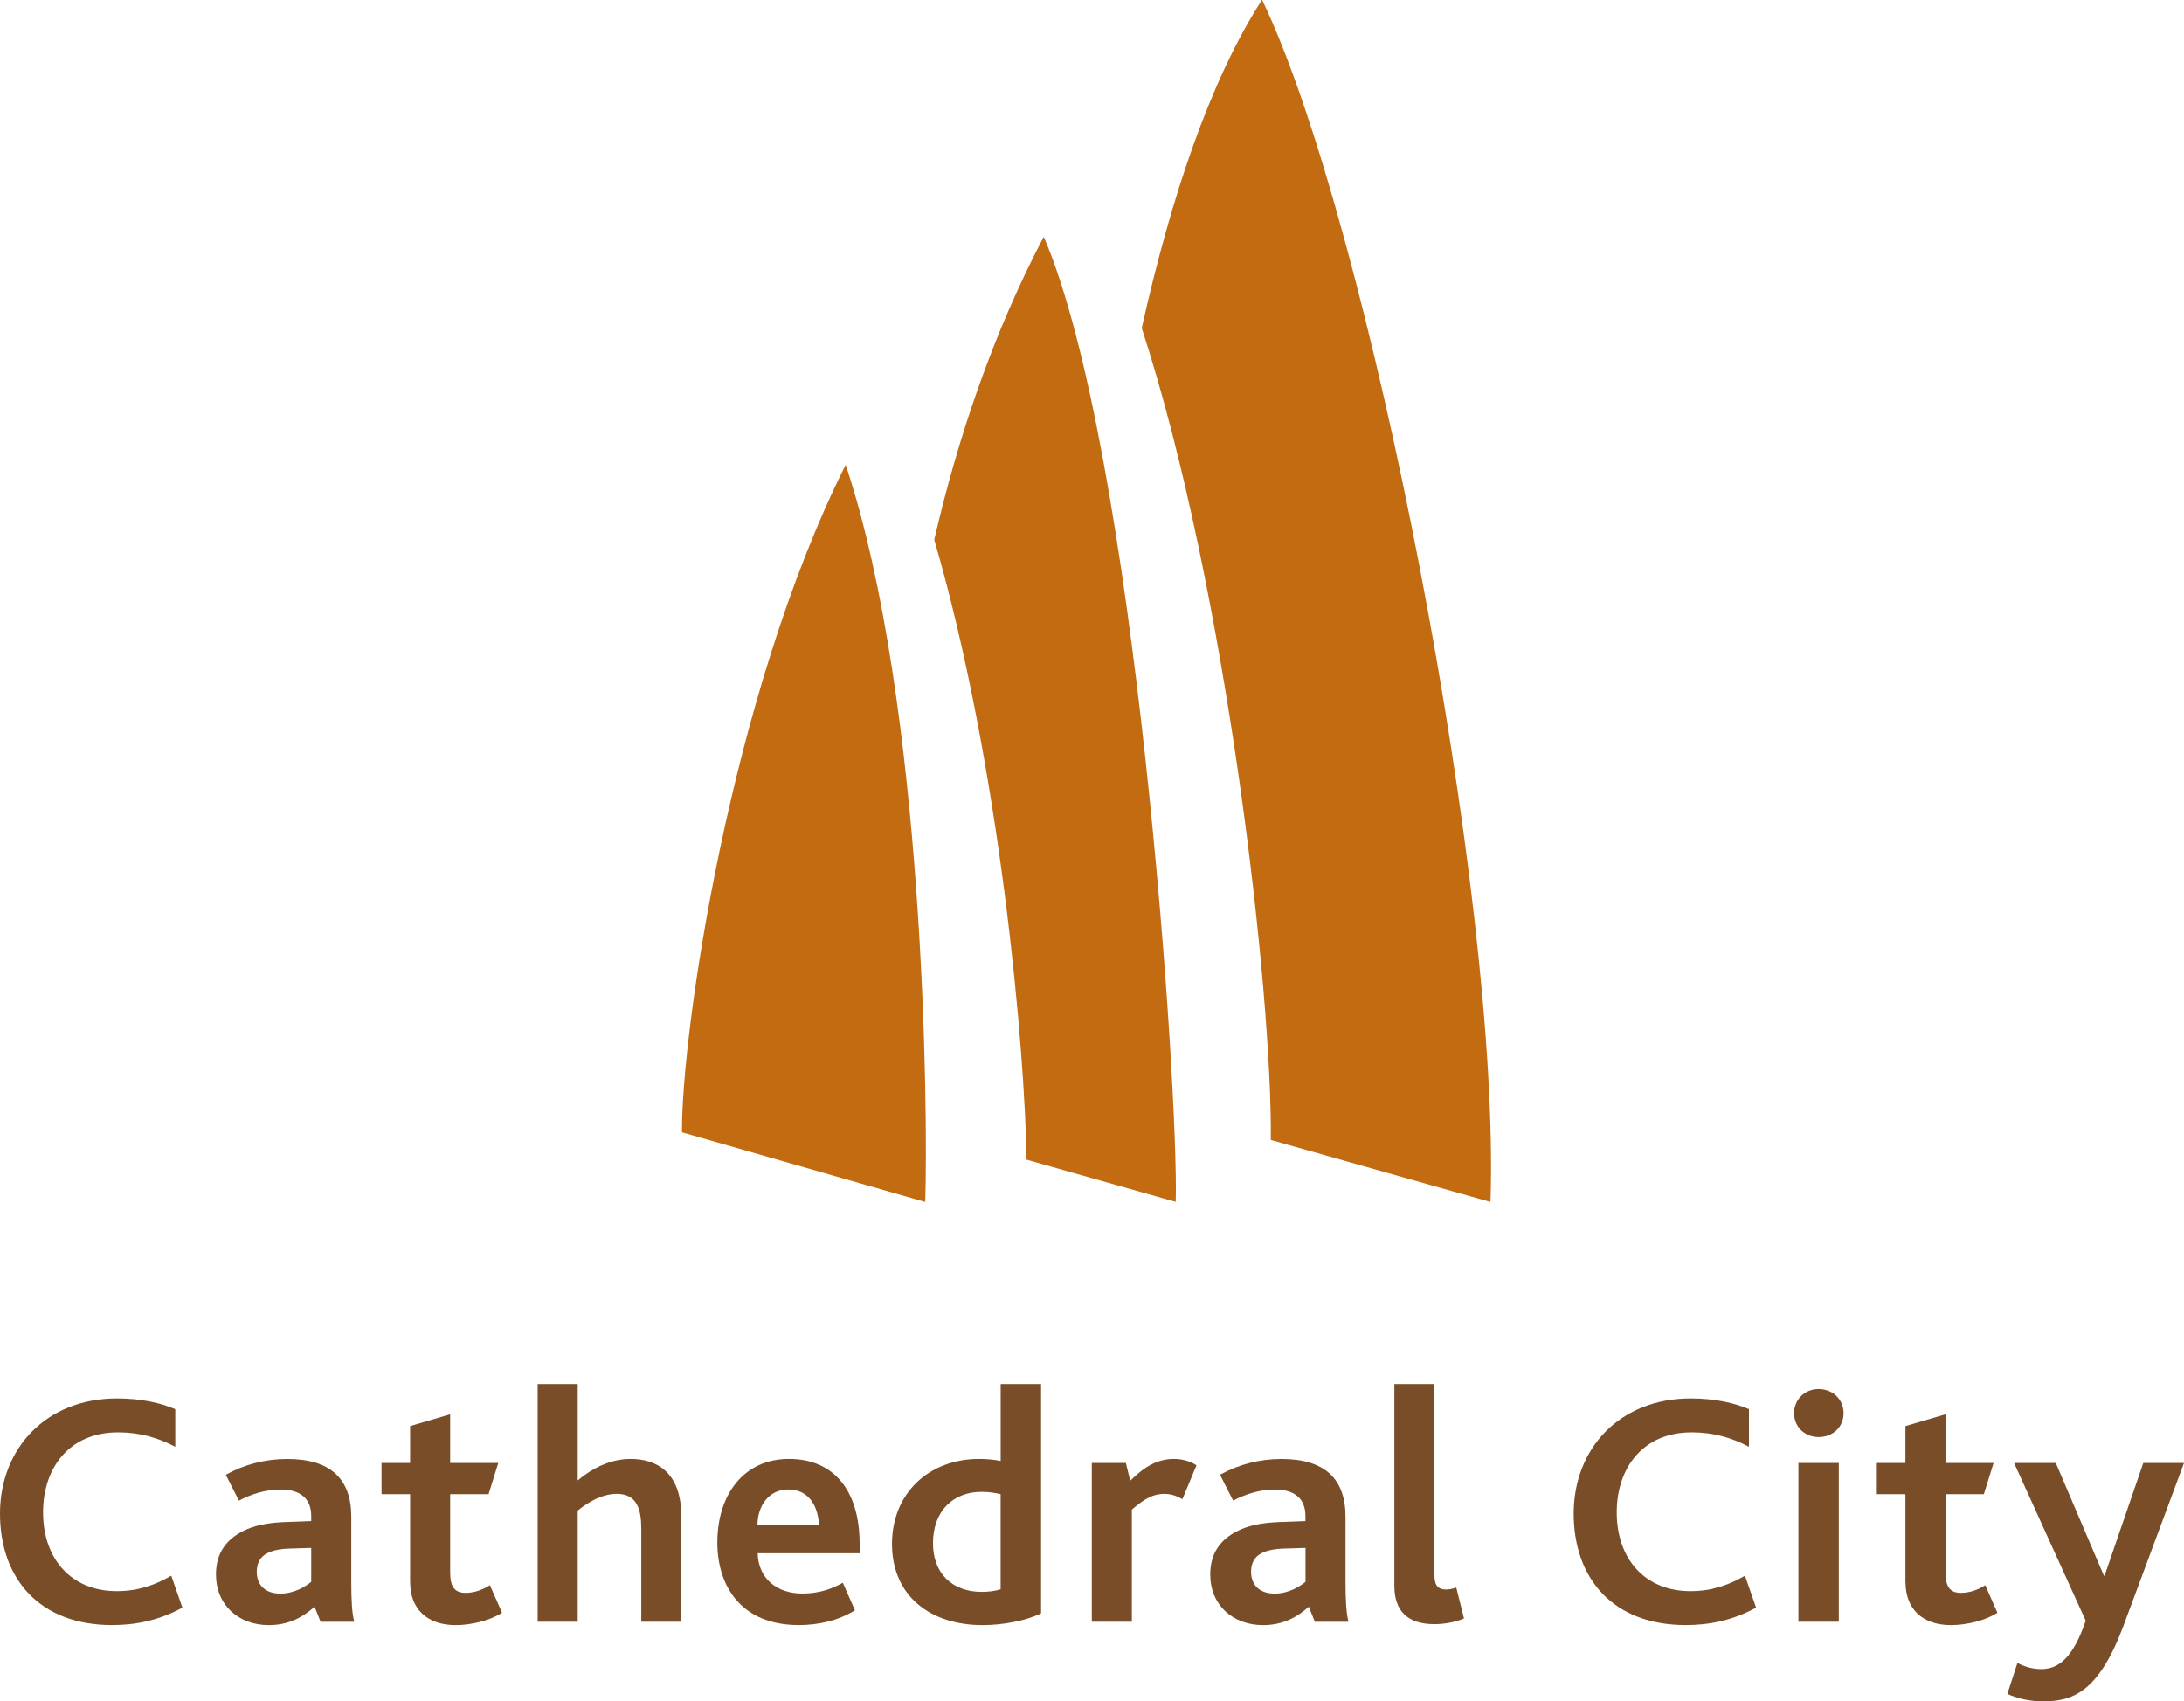 <svg width="190" height="148" viewBox="0 0 190 148" fill="none" xmlns="http://www.w3.org/2000/svg"><path d="M109.807 0H109.779C105.223 7.082 101.84 17.299 99.327 28.54C106.812 51.52 110.694 86.709 110.555 99.167L129.667 104.561C130.564 77.985 119.076 19.346 109.807 0Z" fill="#C26B11" /><path d="M80.492 104.561C80.741 96.806 80.455 61.165 73.579 40.454H73.561C63.459 60.63 59.273 89.982 59.328 98.503L80.492 104.561Z" fill="#C26B11" /><path d="M102.284 104.561C102.552 94.842 98.781 39.228 90.815 20.619H90.787C86.36 29.075 83.329 38.084 81.277 46.946C87.063 66.827 89.161 91.356 89.308 100.882L102.284 104.552V104.561Z" fill="#C26B11" /><path d="M15.863 139.849C13.724 141.018 11.677 141.366 9.746 141.366C3.426 141.366 0 137.305 0 131.67C0 126.035 3.983 121.651 10.186 121.651C12.291 121.651 14.048 122.061 15.248 122.588V125.857C13.758 125.069 12.146 124.601 10.274 124.601C5.972 124.601 3.746 127.754 3.746 131.554C3.746 135.615 6.204 138.415 10.157 138.415C12.059 138.415 13.525 137.86 14.9 137.073L15.868 139.849H15.863Z" fill="#784D28" /><path d="M27.37 139.763C26.373 140.67 25.115 141.37 23.387 141.37C20.755 141.37 18.79 139.618 18.79 136.962C18.79 135.093 19.695 133.925 21.132 133.196C22.1 132.698 23.3 132.467 24.703 132.409L27.075 132.322V131.882C27.075 130.275 26.02 129.574 24.413 129.574C23.039 129.574 21.781 130.014 20.784 130.54L19.642 128.29C21.282 127.387 23.068 126.919 24.999 126.919C28.715 126.919 30.559 128.614 30.559 131.94V137.546C30.559 139.154 30.617 140.352 30.82 141.081H27.892L27.365 139.767L27.37 139.763ZM25.202 134.712C24.297 134.741 23.649 134.886 23.184 135.151C22.599 135.475 22.337 136.025 22.337 136.73C22.337 137.928 23.126 138.628 24.384 138.628C25.642 138.628 26.61 137.986 27.075 137.604V134.654L25.202 134.712Z" fill="#784D28" /><path d="M35.679 137.662V129.98H33.192V127.266H35.679V124.055L39.163 123.032V127.266H43.349L42.502 129.98H39.163V136.812C39.163 138.097 39.604 138.565 40.509 138.565C41.327 138.565 42.091 138.242 42.619 137.894L43.673 140.289C42.677 140.96 41.012 141.37 39.633 141.37C37.175 141.37 35.684 139.97 35.684 137.662H35.679Z" fill="#784D28" /><path d="M46.775 120.4H50.259V128.783C51.517 127.73 53.1 126.914 54.856 126.914C57.053 126.914 59.275 127.996 59.275 131.936V141.076H55.79V133.017C55.79 131.322 55.437 129.951 53.656 129.951C52.485 129.951 51.285 130.564 50.259 131.409V141.076H46.775V120.4Z" fill="#784D28" /><path d="M62.406 134.186C62.406 130.038 64.69 126.914 68.639 126.914C72.587 126.914 74.784 129.719 74.784 134.302V135.118H65.914C65.972 137.252 67.497 138.623 69.81 138.623C71.213 138.623 72.326 138.242 73.323 137.686L74.378 140.081C72.912 140.989 71.189 141.366 69.49 141.366C64.428 141.366 62.406 137.918 62.406 134.181V134.186ZM71.247 132.694C71.189 131.115 70.429 129.57 68.585 129.57C66.858 129.57 65.895 131.028 65.895 132.694H71.252H71.247Z" fill="#784D28" /><path d="M77.601 134.302C77.601 129.922 80.79 126.914 85.184 126.914C85.711 126.914 86.5 126.972 87.056 127.088V120.4H90.57V140.347C89.195 141.018 87.172 141.37 85.474 141.37C80.969 141.37 77.601 138.86 77.601 134.302ZM87.052 138.246V129.98C86.524 129.864 86.084 129.777 85.382 129.777C82.953 129.777 81.167 131.414 81.167 134.244C81.167 136.928 82.895 138.478 85.411 138.478C85.88 138.478 86.582 138.42 87.052 138.246Z" fill="#784D28" /><path d="M94.988 127.262H97.945L98.327 128.812C99.585 127.556 100.727 126.914 102.13 126.914C102.774 126.914 103.534 127.088 104.09 127.469L102.861 130.419C102.247 130.038 101.69 129.951 101.279 129.951C100.374 129.951 99.609 130.333 98.467 131.322V141.076H94.983V127.262H94.988Z" fill="#784D28" /><path d="M113.865 139.763C112.869 140.67 111.61 141.37 109.883 141.37C107.25 141.37 105.286 139.618 105.286 136.962C105.286 135.093 106.191 133.925 107.628 133.196C108.596 132.698 109.796 132.467 111.199 132.409L113.57 132.322V131.882C113.57 130.275 112.515 129.574 110.909 129.574C109.534 129.574 108.276 130.014 107.279 130.54L106.137 128.29C107.778 127.387 109.563 126.919 111.494 126.919C115.211 126.919 117.055 128.614 117.055 131.94V137.546C117.055 139.154 117.113 140.352 117.316 141.081H114.388L113.861 139.767L113.865 139.763ZM111.702 134.712C110.797 134.741 110.149 134.886 109.684 135.151C109.099 135.475 108.838 136.025 108.838 136.73C108.838 137.928 109.626 138.628 110.885 138.628C112.143 138.628 113.111 137.986 113.575 137.604V134.654L111.702 134.712Z" fill="#784D28" /><path d="M121.304 120.4H124.788V137.02C124.788 137.986 125.17 138.275 125.814 138.275C125.988 138.275 126.399 138.217 126.69 138.102L127.362 140.791C126.545 141.144 125.577 141.288 124.788 141.288C122.475 141.288 121.304 140.149 121.304 137.957V120.405V120.4Z" fill="#784D28" /><path d="M152.768 139.849C150.629 141.018 148.582 141.366 146.651 141.366C140.331 141.366 136.905 137.305 136.905 131.67C136.905 126.035 140.883 121.651 147.091 121.651C149.196 121.651 150.953 122.061 152.153 122.588V125.857C150.663 125.069 149.051 124.601 147.178 124.601C142.876 124.601 140.65 127.754 140.65 131.554C140.65 135.615 143.109 138.415 147.062 138.415C148.964 138.415 150.43 137.86 151.805 137.073L152.772 139.849H152.768Z" fill="#784D28" /><path d="M156.078 122.94C156.078 121.772 156.983 120.835 158.217 120.835C159.451 120.835 160.384 121.743 160.384 122.94C160.384 124.138 159.446 125.012 158.217 125.012C156.987 125.012 156.078 124.104 156.078 122.94ZM156.455 127.262H159.968V141.076H156.455V127.262Z" fill="#784D28" /><path d="M165.765 137.662V129.98H163.278V127.266H165.765V124.055L169.249 123.032V127.266H173.435L172.588 129.98H169.254V136.812C169.254 138.097 169.695 138.565 170.599 138.565C171.422 138.565 172.182 138.242 172.709 137.894L173.764 140.289C172.767 140.96 171.103 141.37 169.724 141.37C167.265 141.37 165.775 139.97 165.775 137.662H165.765Z" fill="#784D28" /><path d="M175.512 144.668C176.155 144.992 176.828 145.195 177.588 145.195C179.141 145.195 180.37 144.142 181.449 140.989L175.216 127.262H178.846L183.032 137.073H183.09L186.458 127.262H190L184.701 141.515C182.533 147.271 180.254 148 177.733 148C176.591 148 175.57 147.768 174.631 147.358L175.507 144.668H175.512Z" fill="#784D28" /></svg>